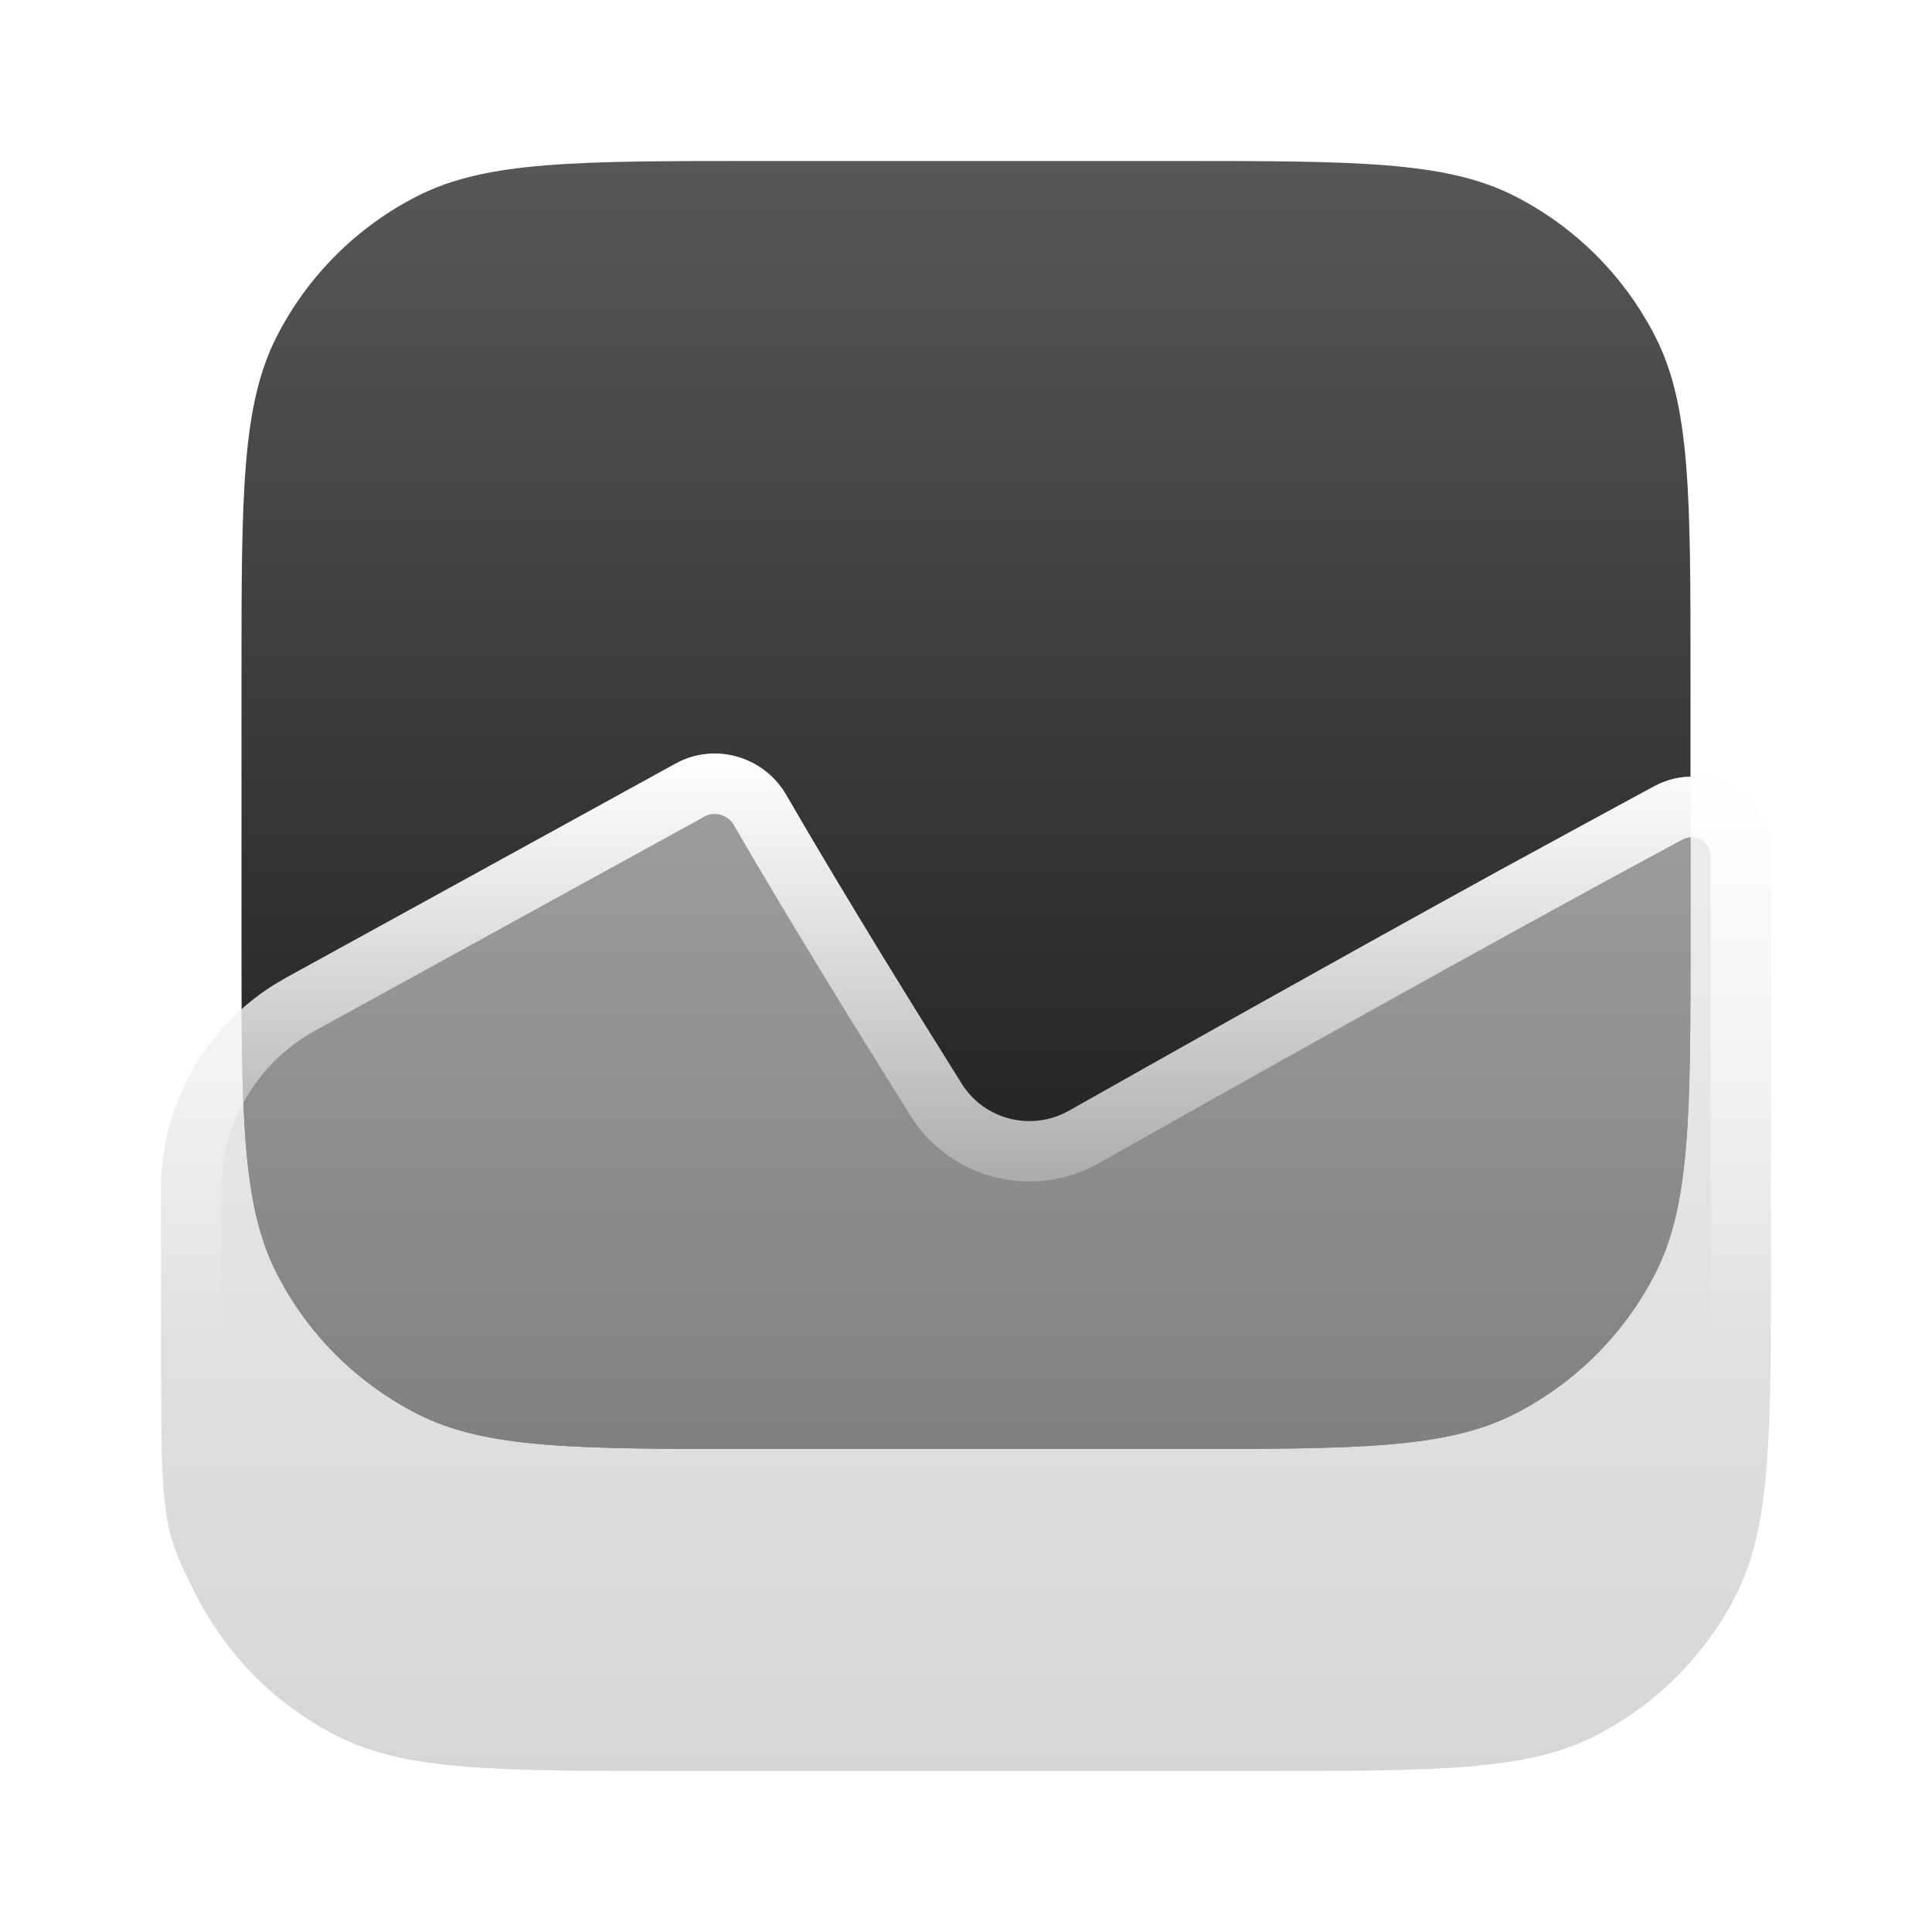 <svg width="24px" height="24px" viewBox="0 0 24 24" xmlns="http://www.w3.org/2000/svg"><g fill="none" class="nc-icon-wrapper"><path d="M3 8.4C3 6.16 3 5.04 3.436 4.184C3.819 3.431 4.431 2.819 5.184 2.436C6.04 2 7.16 2 9.4 2H14.6C16.84 2 17.96 2 18.816 2.436C19.569 2.819 20.18 3.431 20.564 4.184C21 5.04 21 6.16 21 8.4V11.6C21 13.84 21 14.96 20.564 15.816C20.18 16.569 19.569 17.18 18.816 17.564C17.96 18 16.84 18 14.6 18H9.4C7.16 18 6.04 18 5.184 17.564C4.431 17.18 3.819 16.569 3.436 15.816C3 14.96 3 13.84 3 11.6V8.4Z" fill="url(#2adj969j8mm-1752500502804-9183447_square-chart-line_existing_0_ko3hky3pd)" data-glass="origin" mask="url(#2adj969j8mm-1752500502804-9183447_square-chart-line_mask_66dhv0iub)"></path><path d="M3 8.4C3 6.16 3 5.04 3.436 4.184C3.819 3.431 4.431 2.819 5.184 2.436C6.04 2 7.16 2 9.4 2H14.6C16.84 2 17.96 2 18.816 2.436C19.569 2.819 20.18 3.431 20.564 4.184C21 5.04 21 6.16 21 8.4V11.6C21 13.84 21 14.96 20.564 15.816C20.18 16.569 19.569 17.18 18.816 17.564C17.96 18 16.84 18 14.6 18H9.4C7.16 18 6.04 18 5.184 17.564C4.431 17.18 3.819 16.569 3.436 15.816C3 14.96 3 13.84 3 11.6V8.4Z" fill="url(#2adj969j8mm-1752500502804-9183447_square-chart-line_existing_0_ko3hky3pd)" data-glass="clone" filter="url(#2adj969j8mm-1752500502804-9183447_square-chart-line_filter_kwhh3qkup)" clip-path="url(#2adj969j8mm-1752500502804-9183447_square-chart-line_clipPath_lvme5u893)"></path><path d="M9.767 9.875C9.489 9.395 8.877 9.218 8.392 9.486L3.555 12.145C2.596 12.672 2 13.68 2 14.774V16.6V16.603C2 18.84 2 18.96 2.436 19.816C2.819 20.568 3.431 21.18 4.184 21.564C5.039 22 6.16 22 8.4 22H15.6C17.84 22 18.961 22 19.816 21.564C20.569 21.18 21.181 20.568 21.564 19.816C22 18.96 22 17.841 22 15.603V15.6V10.643C22 9.894 21.209 9.412 20.549 9.767C18.069 11.099 14.792 12.943 13.281 13.797C12.818 14.059 12.23 13.914 11.947 13.463C11.388 12.573 10.475 11.1 9.767 9.875Z" fill="url(#2adj969j8mm-1752500502804-9183447_square-chart-line_existing_1_vl0j8v33y)" data-glass="blur"></path><path d="M15.6 21.25V22H8.4V21.25H15.6ZM21.25 15.603V10.643C21.25 10.45 21.054 10.347 20.903 10.428C18.432 11.756 15.161 13.597 13.65 14.45C12.842 14.907 11.811 14.656 11.312 13.862C10.753 12.97 9.833 11.488 9.117 10.251C9.039 10.116 8.873 10.076 8.754 10.142L8.753 10.143L3.916 12.802C3.197 13.197 2.75 13.953 2.75 14.774V15.603C2.75 16.734 2.75 17.538 2.802 18.167C2.852 18.787 2.949 19.171 3.104 19.475C3.415 20.086 3.913 20.584 4.524 20.896C4.829 21.051 5.213 21.147 5.834 21.198C6.464 21.249 7.268 21.25 8.4 21.25V22L6.917 21.993C5.725 21.974 4.961 21.904 4.348 21.641L4.184 21.564C3.525 21.228 2.974 20.718 2.59 20.091L2.436 19.816C2 18.96 2 17.84 2 15.603V14.774C2 13.748 2.523 12.798 3.379 12.249L3.555 12.145L8.392 9.486C8.877 9.218 9.489 9.395 9.767 9.875C10.475 11.1 11.388 12.573 11.947 13.463C12.213 13.886 12.746 14.04 13.193 13.841L13.281 13.797C14.414 13.157 16.541 11.959 18.58 10.838L20.549 9.767C21.209 9.412 22 9.894 22 10.643V15.603C22 17.84 22 18.96 21.564 19.816L21.41 20.091C21.026 20.718 20.475 21.228 19.816 21.564L19.652 21.641C18.816 22 17.7 22 15.6 22V21.25C16.732 21.25 17.537 21.249 18.166 21.198C18.787 21.147 19.171 21.051 19.476 20.896C20.087 20.584 20.585 20.086 20.896 19.475C21.051 19.171 21.148 18.787 21.198 18.167C21.25 17.538 21.25 16.734 21.25 15.603Z" fill="url(#2adj969j8mm-1752500502804-9183447_square-chart-line_existing_2_o3c96osrf)"></path><defs><linearGradient id="2adj969j8mm-1752500502804-9183447_square-chart-line_existing_0_ko3hky3pd" x1="12" y1="2" x2="12" y2="18" gradientUnits="userSpaceOnUse"><stop stop-color="rgba(87, 87, 87, 1)" data-glass-11="on"></stop><stop offset="1" stop-color="rgba(21, 21, 21, 1)" data-glass-12="on"></stop></linearGradient><linearGradient id="2adj969j8mm-1752500502804-9183447_square-chart-line_existing_1_vl0j8v33y" x1="12" y1="9.361" x2="12" y2="22" gradientUnits="userSpaceOnUse"><stop stop-color="rgba(227, 227, 229, 0.6)" data-glass-21="on"></stop><stop offset="1" stop-color="rgba(187, 187, 192, 0.6)" data-glass-22="on"></stop></linearGradient><linearGradient id="2adj969j8mm-1752500502804-9183447_square-chart-line_existing_2_o3c96osrf" x1="12" y1="9.361" x2="12" y2="16.68" gradientUnits="userSpaceOnUse"><stop stop-color="rgba(255, 255, 255, 1)" data-glass-light="on"></stop><stop offset="1" stop-color="rgba(255, 255, 255, 1)" stop-opacity="0" data-glass-light="on"></stop></linearGradient><filter id="2adj969j8mm-1752500502804-9183447_square-chart-line_filter_kwhh3qkup" x="-100%" y="-100%" width="400%" height="400%" filterUnits="objectBoundingBox" primitiveUnits="userSpaceOnUse"><feGaussianBlur stdDeviation="2" x="0%" y="0%" width="100%" height="100%" in="SourceGraphic" edgeMode="none" result="blur"></feGaussianBlur></filter><clipPath id="2adj969j8mm-1752500502804-9183447_square-chart-line_clipPath_lvme5u893"><path d="M9.767 9.875C9.489 9.395 8.877 9.218 8.392 9.486L3.555 12.145C2.596 12.672 2 13.68 2 14.774V16.6V16.603C2 18.84 2 18.96 2.436 19.816C2.819 20.568 3.431 21.18 4.184 21.564C5.039 22 6.16 22 8.4 22H15.6C17.84 22 18.961 22 19.816 21.564C20.569 21.18 21.181 20.568 21.564 19.816C22 18.96 22 17.841 22 15.603V15.6V10.643C22 9.894 21.209 9.412 20.549 9.767C18.069 11.099 14.792 12.943 13.281 13.797C12.818 14.059 12.23 13.914 11.947 13.463C11.388 12.573 10.475 11.1 9.767 9.875Z" fill="url(#2adj969j8mm-1752500502804-9183447_square-chart-line_existing_1_vl0j8v33y)"></path></clipPath><mask id="2adj969j8mm-1752500502804-9183447_square-chart-line_mask_66dhv0iub"><rect width="100%" height="100%" fill="#FFF"></rect><path d="M9.767 9.875C9.489 9.395 8.877 9.218 8.392 9.486L3.555 12.145C2.596 12.672 2 13.68 2 14.774V16.6V16.603C2 18.84 2 18.96 2.436 19.816C2.819 20.568 3.431 21.18 4.184 21.564C5.039 22 6.16 22 8.4 22H15.6C17.84 22 18.961 22 19.816 21.564C20.569 21.18 21.181 20.568 21.564 19.816C22 18.96 22 17.841 22 15.603V15.6V10.643C22 9.894 21.209 9.412 20.549 9.767C18.069 11.099 14.792 12.943 13.281 13.797C12.818 14.059 12.23 13.914 11.947 13.463C11.388 12.573 10.475 11.1 9.767 9.875Z" fill="#000"></path></mask></defs></g></svg>